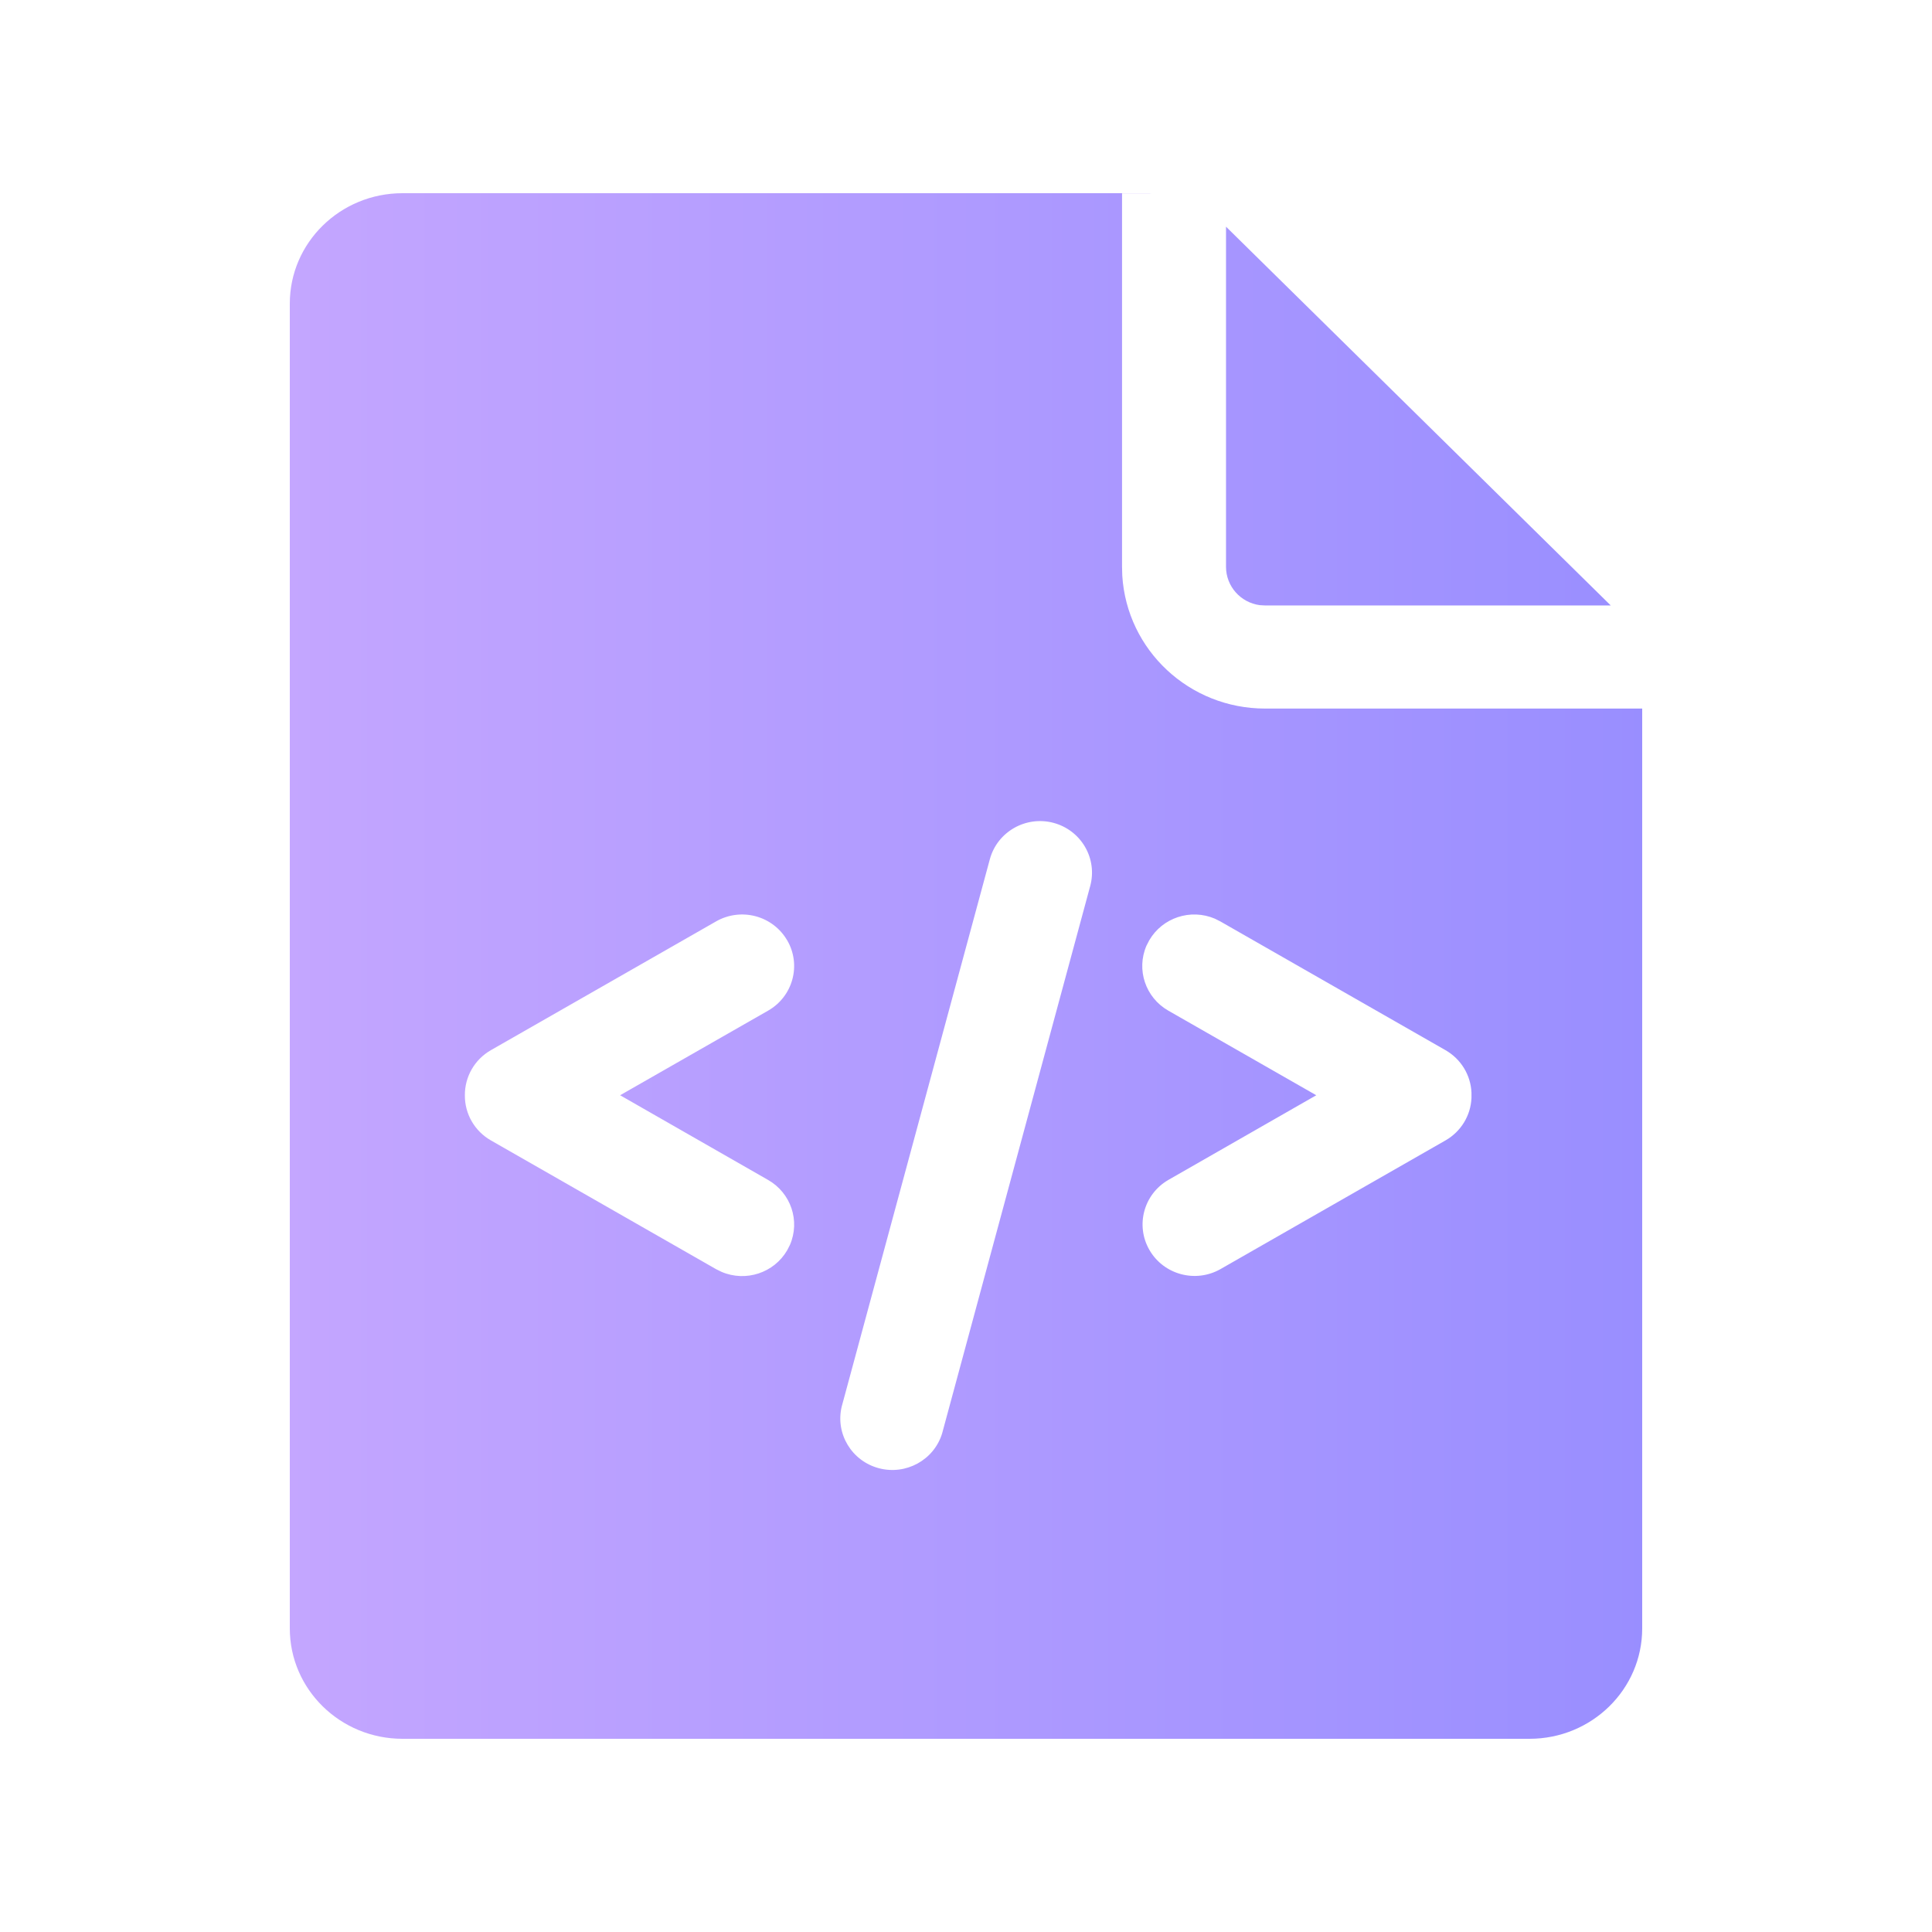<?xml version="1.0" encoding="UTF-8"?>
<svg width="60px" height="60px" viewBox="0 0 60 60" version="1.1" xmlns="http://www.w3.org/2000/svg" xmlns:xlink="http://www.w3.org/1999/xlink">
    <title>图标/60*60/supported formats</title>
    <defs>
        <linearGradient x1="0%" y1="50%" x2="100%" y2="50%" id="linearGradient-1">
            <stop stop-color="#C4A6FF" offset="0%"></stop>
            <stop stop-color="#998EFF" offset="100%"></stop>
        </linearGradient>
    </defs>
    <g id="页面-1" stroke="none" stroke-width="1" fill="none" fill-rule="evenodd">
        <g id="产品详情8" transform="translate(-240, -4210)" fill="url(#linearGradient-1)">
            <g id="编组-21" transform="translate(240, 4072)">
                <g id="编组-46" transform="translate(0, 138)">
                    <g id="图标/60*60/supported-formats" transform="translate(9, 6)">
                        <path d="M26.686,0 L26.767,0.003 L25.846,0.003 L25.846,11.603 L25.853,11.872 C25.995,14.195 27.939,16.006 30.288,16.005 L42,16.005 L42,15.058 L42,44.571 C42,46.466 40.433,48 38.499,48 L3.501,48 C1.567,48 0,46.464 0,44.571 L0,3.429 C0,1.534 1.567,0 3.501,0 L26.686,0 Z M23.717,19.554 C22.855,19.326 21.97,19.833 21.74,20.686 L17.139,37.686 C16.94,38.528 17.452,39.374 18.294,39.597 C19.137,39.82 20.007,39.341 20.259,38.514 L24.858,21.514 C24.969,21.104 24.911,20.667 24.696,20.299 C24.482,19.932 24.129,19.663 23.715,19.554 L23.717,19.554 Z M15.446,23.202 C15.232,22.834 14.88,22.565 14.466,22.455 C14.052,22.345 13.611,22.402 13.24,22.614 L6.245,26.614 C5.74,26.903 5.432,27.439 5.437,28.016 C5.432,28.593 5.741,29.128 6.245,29.416 L13.24,33.416 L13.409,33.499 C14.161,33.82 15.037,33.532 15.446,32.83 L15.532,32.662 C15.855,31.917 15.564,31.05 14.855,30.645 L10.258,28.014 L14.855,25.386 C15.628,24.944 15.892,23.965 15.446,23.2 L15.446,23.202 Z M28.728,22.53 C27.975,22.21 27.1,22.498 26.691,23.202 L26.605,23.368 C26.282,24.113 26.573,24.98 27.282,25.386 L31.878,28.014 L27.282,30.645 C26.516,31.09 26.256,32.063 26.7,32.825 C27.144,33.587 28.126,33.851 28.898,33.416 L35.892,29.416 C36.371,29.142 36.675,28.645 36.698,28.098 L36.698,27.933 C36.675,27.385 36.37,26.888 35.891,26.614 L28.896,22.614 L28.728,22.53 Z M41.023,12.803 L30.288,12.803 L30.124,12.794 C29.523,12.713 29.075,12.204 29.075,11.603 L29.075,1.04 L41.023,12.803 L41.023,12.803 Z" id="形状"></path>
                    </g>
                </g>
            </g>
        </g>
    </g>
</svg>
